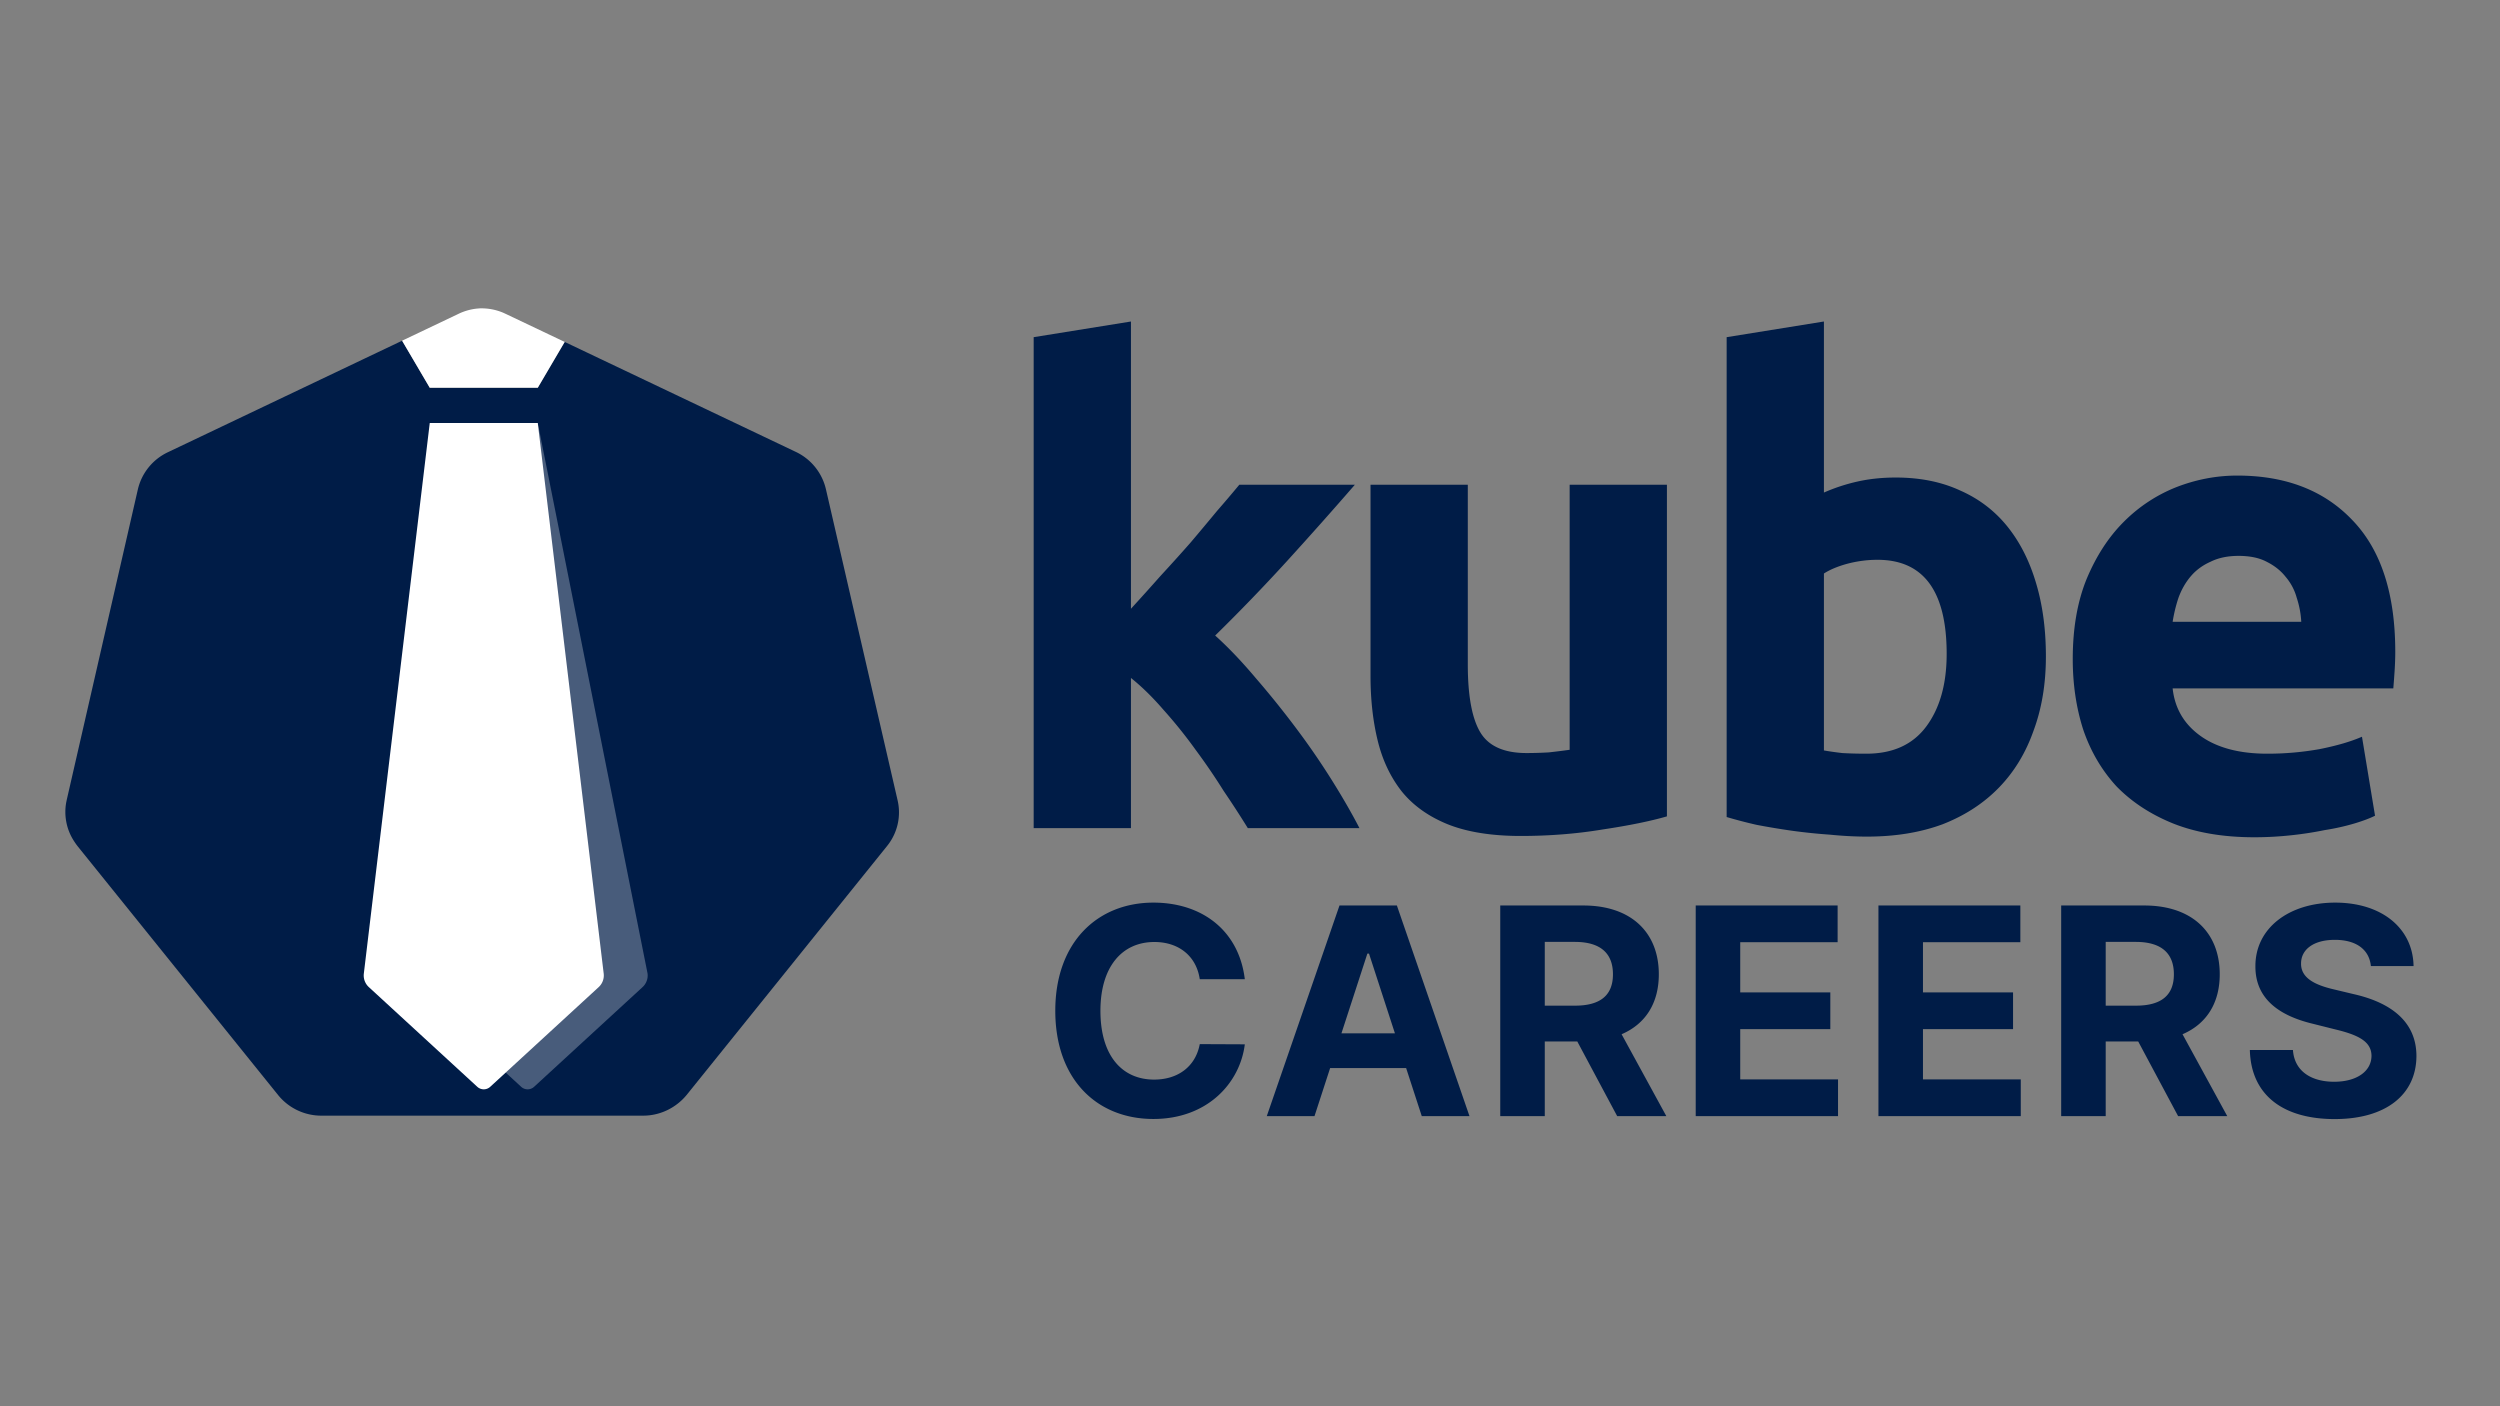 <svg viewBox="0 0 320 180" fill="none" xmlns="http://www.w3.org/2000/svg"><rect x="0" y="0" width="320" height="180" fill="#808080" stroke="none"/><g clip-path="url(#clip0)"><path d="m51.468 43.612 3.54 6.02h13.826l3.446-5.865 29.603 14.083a7.045 7.045 0 0 1 3.762 4.483l.072.282 9.155 39.738a6.83 6.83 0 0 1-1.147 5.703l-.186.241-25.658 31.867c-1.29 1.563-3.201 2.546-5.241 2.633l-.307.007H41.16a7.106 7.106 0 0 1-5.342-2.377l-.199-.233-25.67-31.861a8.299 8.299 0 0 1-.401-.559 6.843 6.843 0 0 1-1.069-5.084l.069-.33 9.095-39.705a7.028 7.028 0 0 1 3.834-4.765S51.44 43.624 51.468 43.612z" fill="#001C47"/><path d="M61.376 39.474h-.033a7.145 7.145 0 0 1 3.12.579l.324.15 7.493 3.564-3.446 5.866H55.008l-3.54-6.023 7.164-3.411a7.144 7.144 0 0 1 2.388-.696l.356-.03z" fill="#fff"/><path opacity=".285" d="m52.826 126.349 13.884 12.762c.468.43 1.187.43 1.654 0l13.885-12.762a2.028 2.028 0 0 0 .64-1.732L68.834 54.145H66.24l-14.054 70.472c-.078.647.16 1.291.64 1.732z" fill="#fff"/><path d="m47.21 126.349 13.884 12.762c.468.43 1.187.43 1.654 0l13.885-12.762a2.028 2.028 0 0 0 .64-1.732l-8.439-70.472H55.008l-8.438 70.472c-.078.647.16 1.291.64 1.732z" fill="#fff"/><path d="M144.762 77.921a319.484 319.484 0 0 0 3.76-4.178 239.364 239.364 0 0 0 3.844-4.262 455.95 455.95 0 0 0 3.427-4.095 167.454 167.454 0 0 0 2.841-3.342h14.791a554.349 554.349 0 0 1-8.691 9.777 236.464 236.464 0 0 1-9.192 9.527c1.671 1.504 3.398 3.314 5.181 5.431a118.537 118.537 0 0 1 5.181 6.435A95.107 95.107 0 0 1 170.5 99.9c1.393 2.228 2.563 4.262 3.51 6.1h-14.29a130.6 130.6 0 0 0-3.092-4.763 79.93 79.93 0 0 0-3.593-5.265 60.544 60.544 0 0 0-4.095-5.098c-1.393-1.615-2.785-2.98-4.178-4.094V106H132.31V43.157l12.452-2.005v36.77zm68.604 26.575c-2.117.613-4.847 1.17-8.189 1.671-3.343.557-6.853.836-10.53.836-3.733 0-6.852-.502-9.359-1.504-2.452-1.003-4.402-2.396-5.85-4.179-1.449-1.838-2.479-4.011-3.092-6.518-.613-2.507-.919-5.265-.919-8.273V62.044h12.451v22.98c0 4.012.529 6.909 1.588 8.692 1.058 1.782 3.036 2.674 5.933 2.674.892 0 1.839-.028 2.841-.084a86.961 86.961 0 0 0 2.675-.334V62.044h12.451v42.452zm35.807-20.808c0-8.023-2.953-12.034-8.858-12.034-1.281 0-2.563.167-3.844.501-1.226.335-2.229.752-3.009 1.254v22.646c.613.112 1.393.223 2.34.335.947.055 1.978.083 3.092.083 3.399 0 5.961-1.17 7.688-3.51 1.727-2.34 2.591-5.431 2.591-9.275zm12.702.334c0 3.51-.529 6.685-1.588 9.526-1.002 2.842-2.479 5.265-4.429 7.271-1.95 2.005-4.345 3.565-7.186 4.68-2.842 1.058-6.073 1.587-9.694 1.587-1.504 0-3.092-.083-4.764-.25a71.68 71.68 0 0 1-4.846-.502 94.73 94.73 0 0 1-4.513-.752 61.283 61.283 0 0 1-3.844-1.003V43.158l12.451-2.006v21.895a23.34 23.34 0 0 1 4.346-1.421c1.504-.334 3.12-.502 4.847-.502 3.12 0 5.877.557 8.273 1.672 2.396 1.058 4.401 2.59 6.017 4.596 1.615 2.006 2.841 4.429 3.677 7.27.835 2.786 1.253 5.906 1.253 9.36zm3.437.334c0-3.9.585-7.298 1.755-10.195 1.226-2.953 2.814-5.404 4.763-7.354a19.746 19.746 0 0 1 6.686-4.43c2.563-1.002 5.181-1.503 7.855-1.503 6.24 0 11.17 1.922 14.792 5.766 3.621 3.788 5.431 9.387 5.431 16.797 0 .724-.027 1.532-.083 2.423a149.95 149.95 0 0 1-.167 2.257h-28.246c.279 2.562 1.476 4.596 3.593 6.1 2.117 1.504 4.959 2.256 8.524 2.256a37.78 37.78 0 0 0 6.686-.585c2.228-.445 4.039-.975 5.431-1.587l1.672 10.111c-.669.334-1.56.669-2.674 1.003a29.298 29.298 0 0 1-3.761.836 44.833 44.833 0 0 1-4.345.668c-1.56.167-3.12.251-4.68.251-3.956 0-7.41-.585-10.362-1.755-2.897-1.17-5.321-2.758-7.271-4.763-1.894-2.062-3.315-4.485-4.262-7.27-.891-2.786-1.337-5.795-1.337-9.026zm29.249-4.763a11.696 11.696 0 0 0-.585-3.092 6.893 6.893 0 0 0-1.421-2.674c-.613-.78-1.421-1.421-2.423-1.922-.947-.502-2.145-.752-3.594-.752-1.393 0-2.59.25-3.593.752-1.003.445-1.839 1.058-2.507 1.838-.669.78-1.198 1.7-1.588 2.758a19.273 19.273 0 0 0-.752 3.092h16.463zm-135.225 45.748c-.751-6.226-5.463-9.806-11.702-9.806-7.121 0-12.557 5.028-12.557 13.847 0 8.793 5.344 13.847 12.557 13.847 6.91 0 11.083-4.594 11.702-9.556l-5.766-.026c-.539 2.882-2.803 4.541-5.844 4.541-4.093 0-6.871-3.041-6.871-8.806 0-5.607 2.738-8.806 6.911-8.806 3.119 0 5.37 1.803 5.804 4.765h5.766zm8.921 17.52 2-6.147h9.728l2 6.147h6.108l-9.293-26.958h-7.345l-9.306 26.958h6.108zm3.448-10.596 3.317-10.201h.211l3.317 10.201h-6.845zm20.327 10.596h5.699v-9.557h4.16l5.107 9.557h6.291l-5.725-10.478c3.067-1.316 4.765-3.988 4.765-7.674 0-5.357-3.541-8.806-9.662-8.806h-10.635v26.958zm5.699-14.137v-8.161h3.844c3.29 0 4.883 1.461 4.883 4.146 0 2.672-1.593 4.015-4.857 4.015h-3.87zm19.32 14.137h18.217v-4.699H222.75v-6.437h11.531v-4.699H222.75v-6.423h12.465v-4.7h-18.164v26.958zm23.39 0h18.217v-4.699H246.14v-6.437h11.531v-4.699H246.14v-6.423h12.465v-4.7h-18.164v26.958zm23.39 0h5.699v-9.557h4.159l5.108 9.557h6.291l-5.725-10.478c3.066-1.316 4.764-3.988 4.764-7.674 0-5.357-3.54-8.806-9.661-8.806h-10.635v26.958zm5.699-14.137v-8.161h3.844c3.29 0 4.883 1.461 4.883 4.146 0 2.672-1.593 4.015-4.857 4.015h-3.87zm33.943-5.068h5.463c-.079-4.804-4.028-8.121-10.03-8.121-5.91 0-10.241 3.264-10.214 8.161-.014 3.975 2.79 6.252 7.344 7.345l2.936.737c2.935.71 4.567 1.553 4.58 3.369-.013 1.975-1.882 3.317-4.778 3.317-2.961 0-5.094-1.369-5.278-4.067h-5.515c.145 5.831 4.317 8.845 10.859 8.845 6.581 0 10.451-3.146 10.464-8.082-.013-4.488-3.396-6.87-8.082-7.923l-2.422-.58c-2.342-.539-4.304-1.408-4.264-3.343 0-1.737 1.54-3.014 4.33-3.014 2.725 0 4.397 1.237 4.607 3.356z" fill="#001C47"/></g></svg>